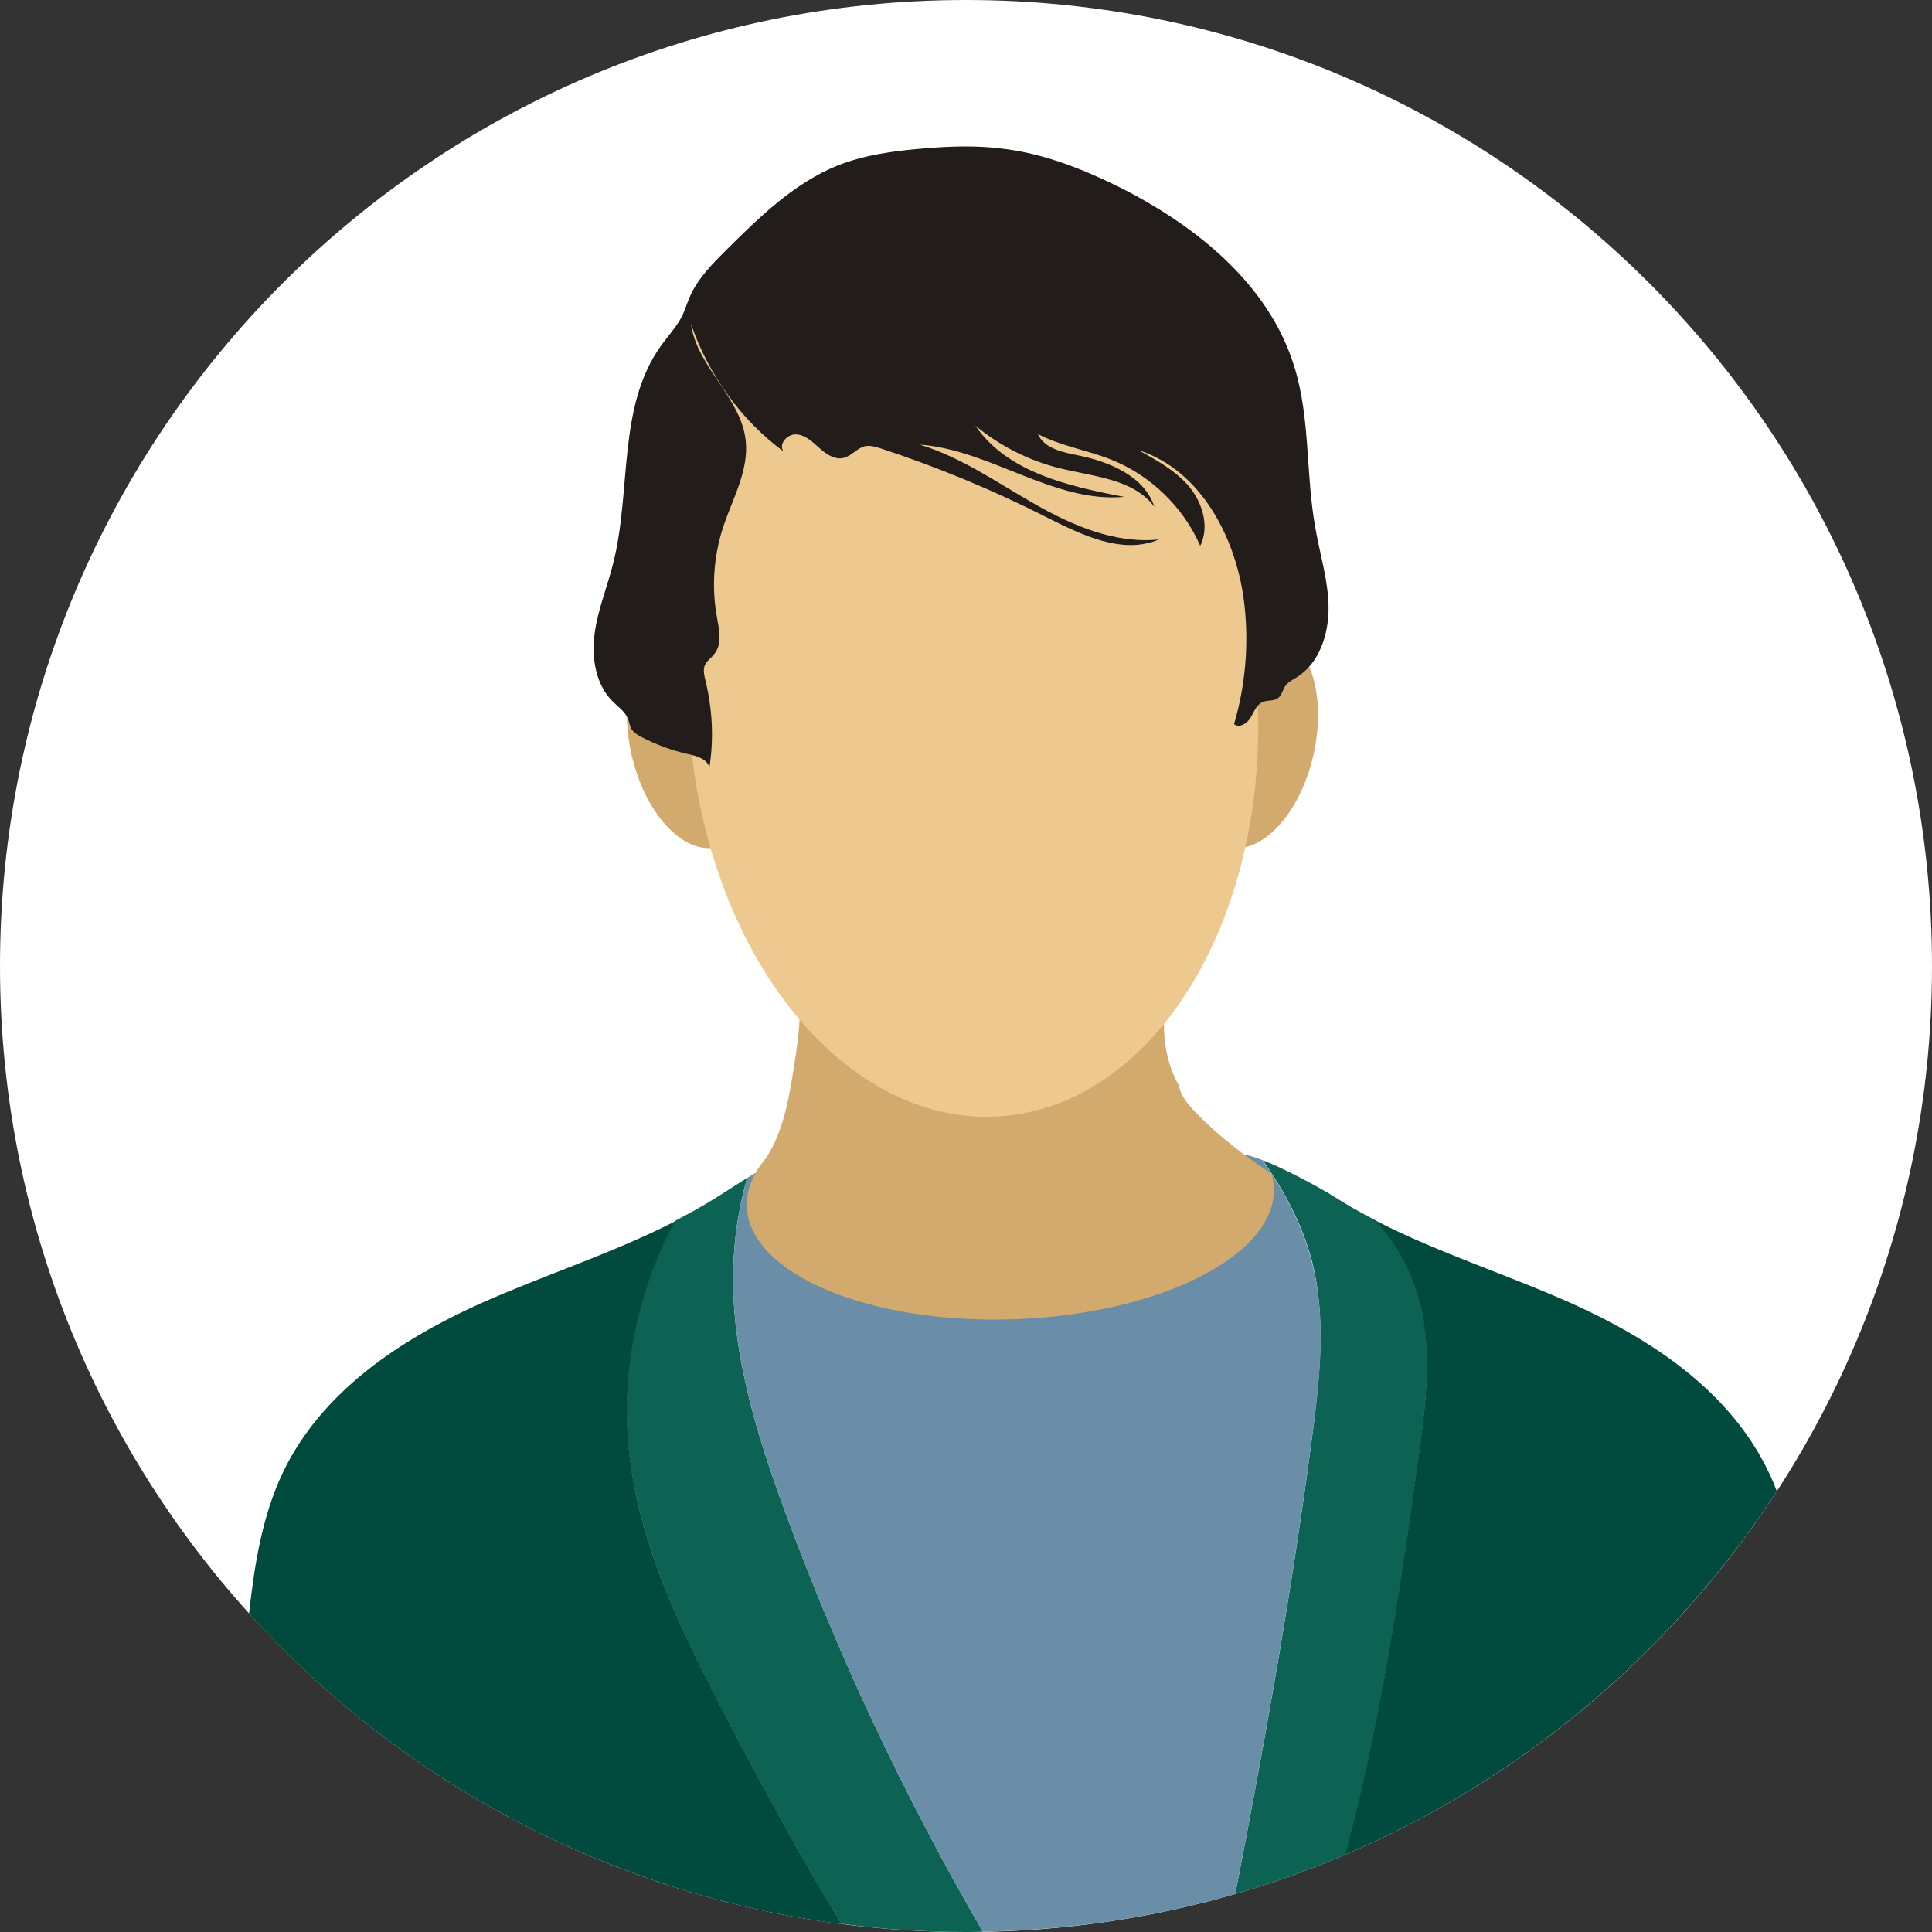 <svg width="70" height="70" viewBox="0 0 70 70" fill="none" xmlns="http://www.w3.org/2000/svg">
<rect x="0" y="0" width="70" height="70" fill="#333333" stroke="none"/>
<g clip-path="url(#clip0_1774_24069)">
<path d="M35 70C54.33 70 70 54.33 70 35C70 15.67 54.33 0 35 0C15.67 0 0 15.67 0 35C0 54.33 15.67 70 35 70Z" fill="white"/>
<path d="M47.545 52.03C46.813 57.597 45.828 63.12 44.756 68.622C46.123 68.228 47.458 67.747 48.748 67.2C50.006 62.497 50.739 57.608 51.406 52.773C51.713 50.531 51.997 48.147 51.078 46.08C50.772 45.391 50.345 44.778 49.853 44.22C49.339 43.958 48.847 43.684 48.355 43.367C47.852 43.05 46.627 42.383 45.752 42.033C46.539 43.159 47.184 44.362 47.535 45.686C48.059 47.742 47.819 49.919 47.545 52.03Z" fill="#0D6353"/>
<path d="M51.395 52.773C50.728 57.608 49.995 62.497 48.737 67.2C55.169 64.455 60.605 59.828 64.378 54.031C64.291 53.812 64.203 53.583 64.094 53.364C62.705 50.422 59.861 48.541 56.974 47.239C54.611 46.178 52.128 45.402 49.831 44.22C50.324 44.778 50.75 45.391 51.056 46.08C51.986 48.147 51.712 50.52 51.395 52.773Z" fill="#014B3E"/>
<path d="M22.772 52.456C23.133 56.066 24.828 59.391 26.512 62.595C27.77 64.991 29.061 67.408 30.494 69.705C31.97 69.902 33.48 70 35 70C35.208 70 35.405 70 35.612 69.989C32.802 65.155 30.406 60.08 28.47 54.841C27.366 51.844 26.392 48.705 26.589 45.511C26.644 44.548 26.808 43.597 27.07 42.678C26.666 42.93 26.272 43.192 25.988 43.367C25.484 43.684 24.97 43.969 24.445 44.242C23.1 46.736 22.498 49.634 22.772 52.456Z" fill="#0D6353"/>
<path d="M28.47 54.841C30.406 60.091 32.801 65.155 35.612 69.989C38.784 69.934 41.847 69.464 44.756 68.622C45.828 63.109 46.812 57.586 47.545 52.03C47.83 49.919 48.07 47.753 47.523 45.686C47.173 44.362 46.528 43.159 45.74 42.033C45.478 41.934 45.259 41.858 45.084 41.836C44.45 41.737 45.03 42.438 44.406 42.612C41.956 43.269 39.539 44.056 37.166 44.953C34.781 44.056 32.364 43.28 29.925 42.612C29.302 42.448 29.203 41.902 28.569 42C28.153 42.066 27.595 42.361 27.07 42.678C26.808 43.597 26.644 44.548 26.589 45.511C26.392 48.705 27.366 51.844 28.47 54.841Z" fill="#6A8EA8"/>
<path d="M30.505 69.716C29.072 67.408 27.781 65.002 26.523 62.606C24.839 59.391 23.133 56.077 22.783 52.467C22.509 49.645 23.111 46.747 24.456 44.253C22.17 45.423 19.698 46.2 17.358 47.25C14.481 48.552 11.637 50.433 10.238 53.375C9.494 54.95 9.22 56.7 9.023 58.461C14.47 64.487 22.006 68.622 30.505 69.716Z" fill="#014B3E"/>
<path d="M32.605 9.341C32.736 9.242 32.834 9.1 32.922 8.947C32.878 8.848 32.834 8.761 32.791 8.662C32.736 8.892 32.67 9.122 32.605 9.341Z" fill="#AD581E"/>
<path d="M25.979 30.697C27.204 30.418 27.804 28.469 27.32 26.343C26.836 24.216 25.451 22.719 24.225 22.998C23 23.277 22.4 25.227 22.884 27.353C23.368 29.479 24.753 30.976 25.979 30.697Z" fill="#D3AA6E"/>
<path d="M43.148 26.348C42.667 28.481 43.269 30.428 44.494 30.702C45.719 30.975 47.108 29.477 47.589 27.355C48.07 25.222 47.469 23.275 46.244 23.002C45.019 22.728 43.63 24.227 43.148 26.348Z" fill="#D3AA6E"/>
<path d="M43.356 40.337C43.159 40.141 42.974 39.933 42.842 39.692C42.777 39.572 42.733 39.441 42.7 39.298C42.361 38.708 42.197 37.997 42.175 37.308C42.142 36.159 42.459 35.022 42.711 33.895C42.984 32.692 43.181 31.478 43.324 30.253C41.07 31.008 38.62 30.625 36.247 30.833C35.131 30.931 34.027 31.172 32.911 31.314C31.238 31.533 29.553 31.544 27.869 31.511C28.755 33.316 29.127 35.361 28.941 37.352C28.897 37.833 28.82 38.314 28.744 38.795C28.569 39.889 28.361 41.027 27.759 41.956C27.289 42.503 27.038 43.105 27.059 43.717C27.147 46.156 31.489 47.983 36.761 47.797C42.033 47.611 46.244 45.478 46.156 43.039C46.145 42.864 46.123 42.689 46.069 42.525C45.095 41.88 44.166 41.18 43.356 40.337Z" fill="#D3AA6E"/>
<path d="M24.971 26.261C25.506 34.464 30.538 40.819 36.214 40.447C41.891 40.075 46.069 33.13 45.544 24.927C45.008 16.723 42.131 10.697 34.3 10.741C26.513 10.784 24.434 18.058 24.971 26.261Z" fill="#EDC98F"/>
<path d="M24.686 11.933C24.489 12.775 24.905 13.639 25.299 14.405C25.43 14.667 25.572 14.93 25.703 15.192C26.13 16.012 26.567 16.855 27.278 17.434C27.989 18.014 29.05 18.277 29.849 17.806C30.045 16.8 29.422 15.827 28.82 14.995C27.989 13.847 27.125 12.698 26.075 11.747C25.769 11.463 25.32 11.189 24.97 11.419C24.806 11.55 24.73 11.736 24.686 11.933Z" fill="#EDC98F"/>
<path d="M28.394 16.363C28.186 16.1 28.525 15.717 28.853 15.739C29.181 15.761 29.444 16.012 29.684 16.231C29.925 16.45 30.242 16.669 30.559 16.592C30.855 16.527 31.052 16.231 31.347 16.166C31.533 16.133 31.719 16.188 31.894 16.242C33.961 16.92 35.973 17.752 37.909 18.736C39.189 19.381 40.676 20.114 41.989 19.545C40.425 19.709 38.883 19.053 37.516 18.277C36.148 17.5 34.836 16.57 33.327 16.111C35.886 16.297 38.172 18.233 40.731 18.003C38.719 17.62 36.498 17.117 35.339 15.422C36.225 16.155 37.275 16.691 38.391 16.964C39.616 17.27 41.07 17.347 41.825 18.364C41.464 17.248 40.184 16.723 39.036 16.494C38.478 16.384 37.833 16.242 37.603 15.728C38.445 16.166 39.397 16.308 40.272 16.658C41.694 17.227 42.875 18.375 43.487 19.775C43.827 19.086 43.575 18.233 43.094 17.642C42.602 17.052 41.913 16.68 41.245 16.308C43.542 17.041 44.844 19.567 45.095 21.973C45.248 23.406 45.117 24.861 44.712 26.239C44.909 26.392 45.194 26.206 45.314 25.998C45.434 25.791 45.533 25.517 45.763 25.43C45.938 25.364 46.145 25.408 46.298 25.298C46.441 25.2 46.473 24.992 46.572 24.85C46.67 24.708 46.834 24.631 46.977 24.544C47.808 24.03 48.147 22.969 48.136 21.995C48.125 21.022 47.819 20.07 47.655 19.108C47.305 17.183 47.48 15.17 46.9 13.3C45.981 10.281 43.291 8.137 40.469 6.737C39.2 6.114 37.855 5.589 36.455 5.403C35.459 5.261 34.442 5.294 33.436 5.381C32.375 5.469 31.347 5.611 30.384 5.983C28.788 6.617 27.53 7.853 26.316 9.056C25.812 9.559 25.298 10.073 25.003 10.73C24.905 10.959 24.828 11.189 24.73 11.419C24.533 11.823 24.216 12.152 23.953 12.523C22.367 14.722 22.881 17.752 22.225 20.377C22.017 21.23 21.667 22.061 21.547 22.936C21.427 23.811 21.569 24.784 22.192 25.408C22.389 25.605 22.641 25.78 22.75 26.031C22.805 26.163 22.816 26.327 22.903 26.447C22.98 26.556 23.1 26.622 23.209 26.688C23.756 26.972 24.336 27.191 24.927 27.322C25.244 27.387 25.616 27.497 25.703 27.803C25.867 26.764 25.812 25.692 25.561 24.664C25.517 24.489 25.473 24.292 25.528 24.128C25.594 23.942 25.791 23.833 25.9 23.669C26.173 23.308 26.053 22.805 25.977 22.367C25.78 21.295 25.856 20.18 26.184 19.152C26.523 18.091 27.147 17.052 27.016 15.947C26.841 14.394 25.244 13.289 25.036 11.736C25.659 13.562 26.841 15.214 28.394 16.363Z" fill="#221D1A"/>
</g>
<defs>
<clipPath id="clip0_1774_24069">
<rect width="70" height="70" fill="white"/>
</clipPath>
</defs>
</svg>
